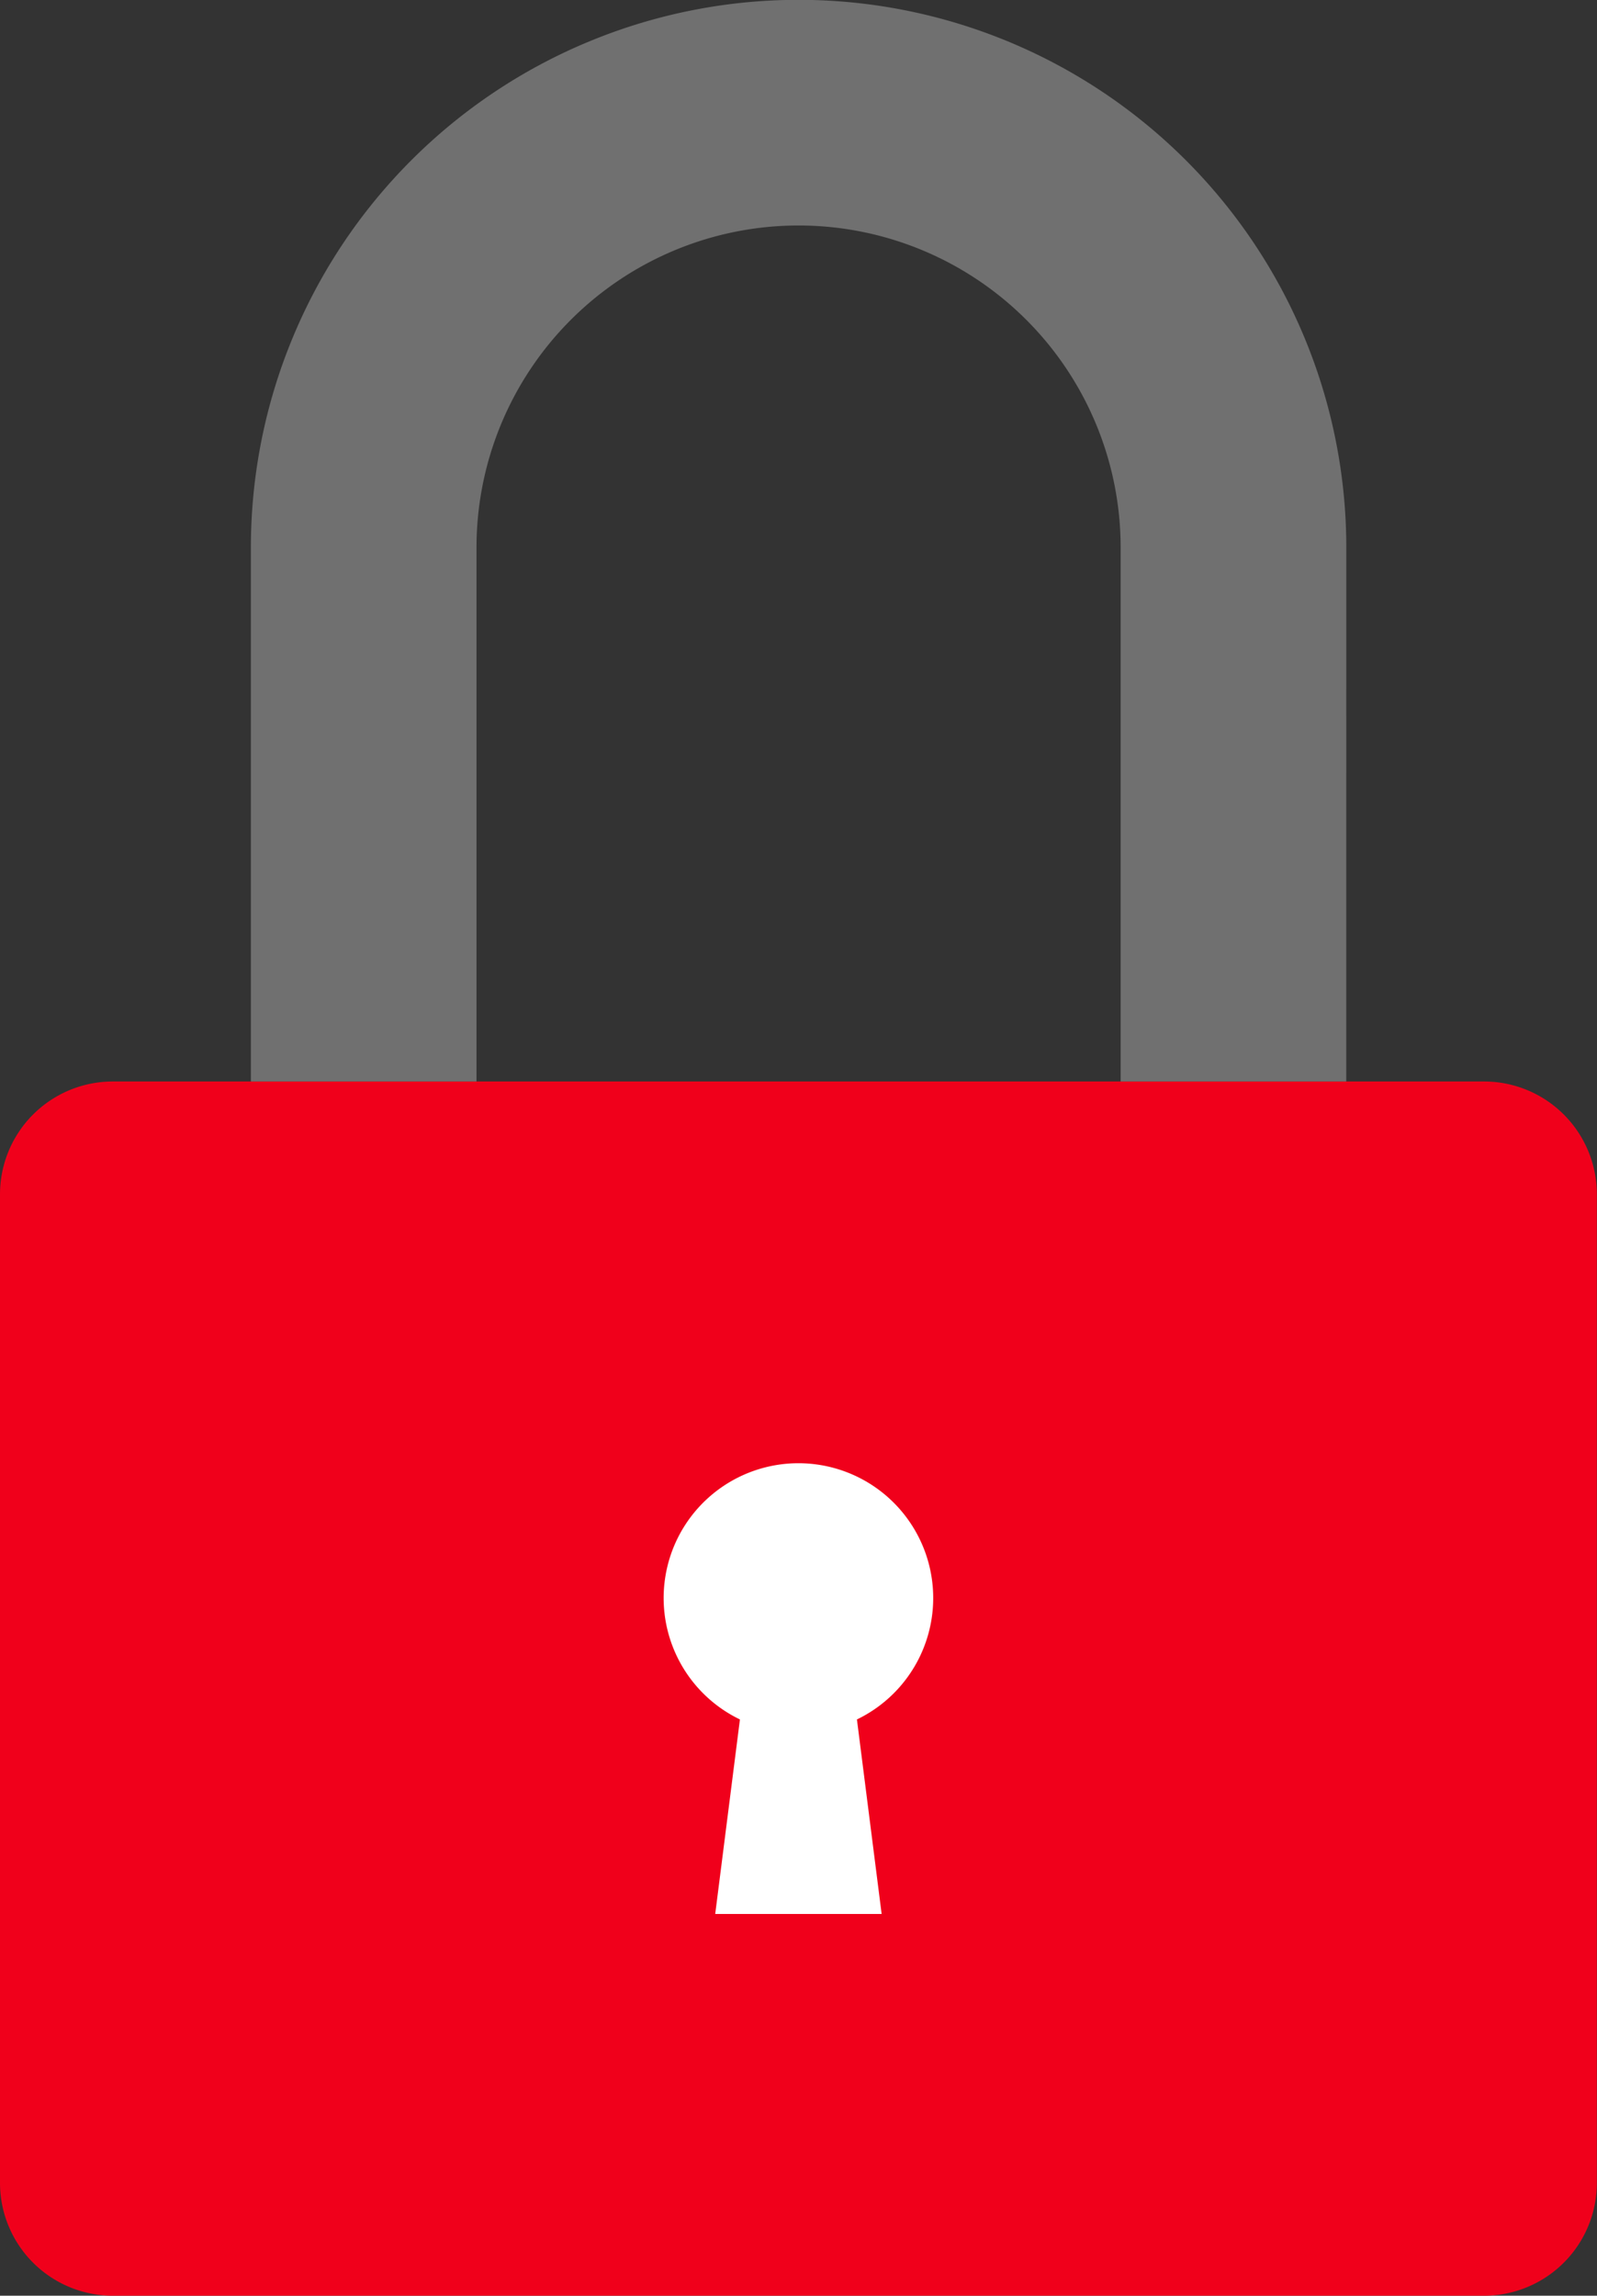 <svg xmlns="http://www.w3.org/2000/svg" width="34.125" height="49.052" viewBox="0 0 34.125 49.052"><rect x="0" y="0" width="34.125" height="49.052" fill="#333333" stroke="none"/><g transform="translate(-127 -1563.475)"><rect width="24" height="18" transform="translate(132 1591)" fill="#fff"/><path d="M31.714,673.3H2.411A2.411,2.411,0,0,0,0,675.711v21.122a2.411,2.411,0,0,0,2.411,2.411h29.3a2.411,2.411,0,0,0,2.411-2.411V675.711a2.411,2.411,0,0,0-2.411-2.411m-13.4,13.631.528,4.156H15.283l.528-4.156a2.88,2.88,0,1,1,2.5,0" transform="translate(127 913.283)" fill="#f0001b"/><path d="M179.55,23.108h-4.821V11.7a6.882,6.882,0,0,0-13.764,0V23.108h-4.821V11.7a11.7,11.7,0,0,1,23.407,0Z" transform="translate(-23.783 1563.475)" fill="#707070"/></g></svg>